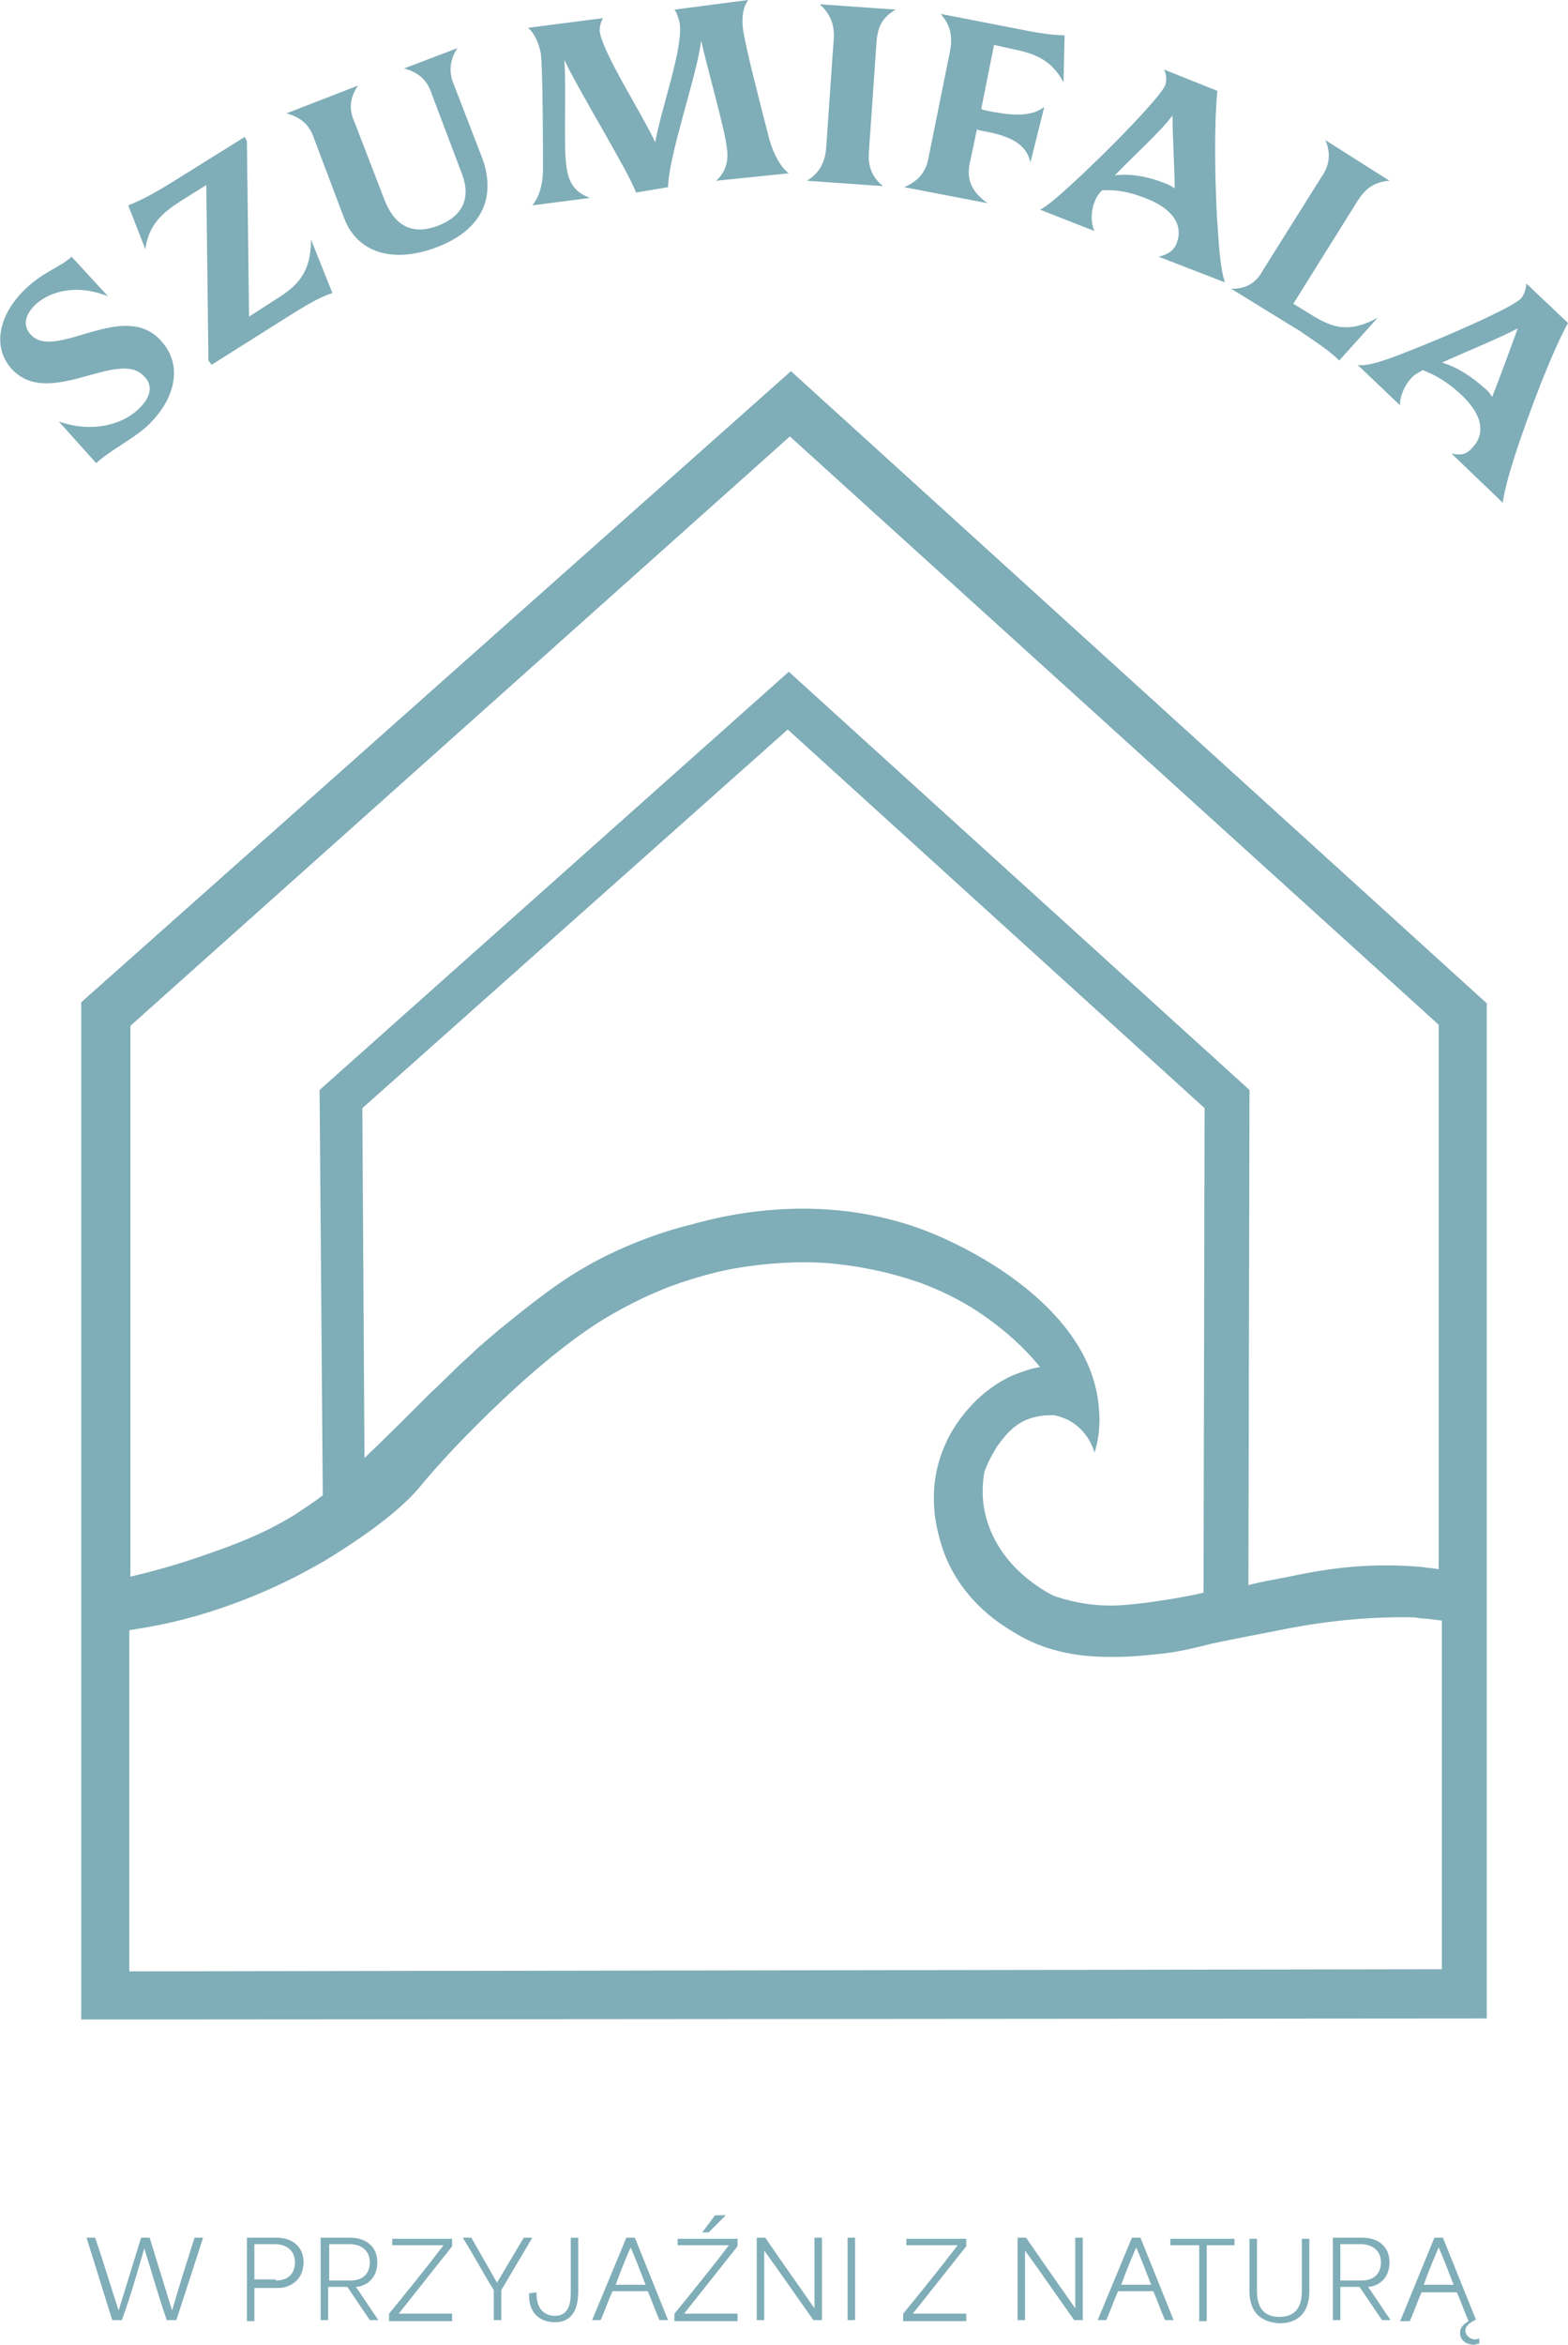 <?xml version="1.0" encoding="utf-8"?>
<!-- Generator: Adobe Illustrator 28.0.0, SVG Export Plug-In . SVG Version: 6.00 Build 0)  -->
<svg version="1.0" id="Warstwa_1" xmlns="http://www.w3.org/2000/svg" xmlns:xlink="http://www.w3.org/1999/xlink" x="0px" y="0px"
	 width="146.7px" height="219.2px" viewBox="0 0 146.7 219.2" style="enable-background:new 0 0 146.7 219.2;" xml:space="preserve"
	>
<g>
	<g>
		<path style="fill:#7FADB8;" d="M8.1,209.2h0.8c0.8,2.3,1.4,4.4,2.2,6.8h0c0.7-2.3,1.4-4.5,2.1-6.8h0.8c0.7,2.3,1.4,4.5,2.1,6.8h0
			c0.7-2.4,1.4-4.6,2.1-6.8h0.8l-2.5,7.7h-0.9c-0.8-2.3-1.4-4.5-2.1-6.7h0c-0.7,2.4-1.3,4.5-2.1,6.7h-0.9L8.1,209.2z"/>
		<path style="fill:#7FADB8;" d="M23.2,209.2h2.7c1.4,0,2.5,0.8,2.5,2.3c0,1.6-1.2,2.4-2.4,2.4h-2.2c0,1.1,0,1.9,0,3.1h-0.7V209.2z
			 M25.8,213.2c1.1,0,1.8-0.6,1.8-1.7s-0.8-1.7-1.9-1.7h-1.9c0,1.1,0,2.3,0,3.3H25.8z"/>
		<path style="fill:#7FADB8;" d="M30.1,209.2h2.7c1.4,0,2.5,0.8,2.5,2.3c0,1.3-0.8,2.2-2,2.3v0c0.7,1,1.4,2.1,2.1,3.1h-0.8l-2.1-3.1
			h-1.8c0,1,0,2,0,3.1h-0.7V209.2z M32.8,213.2c1.1,0,1.8-0.6,1.8-1.7c0-1.1-0.8-1.7-1.9-1.7h-1.9c0,1.1,0,2.3,0,3.4H32.8z"/>
		<path style="fill:#7FADB8;" d="M41.5,209.9L41.5,209.9l-4.8,0v-0.6h5.6v0.7l-5,6.3v0h5v0.7h-5.9v-0.7
			C38.2,214.1,39.9,212,41.5,209.9z"/>
		<path style="fill:#7FADB8;" d="M46.2,214.1c-1-1.6-1.9-3.3-2.9-4.9h0.8l2.4,4.2h0l2.5-4.2h0.8l-2.9,4.9c0,0.9,0,1.9,0,2.8h-0.7
			V214.1z"/>
		<path style="fill:#7FADB8;" d="M49.5,214.6v-0.2l0.7-0.1v0.2c0,1.5,0.9,2,1.7,2c1.5,0,1.5-1.5,1.5-2.3v-5h0.7v4.8
			c0,0.9,0,3.1-2.2,3.1C50.8,217.1,49.5,216.5,49.5,214.6z"/>
		<path style="fill:#7FADB8;" d="M58.6,209.2h0.8l3.1,7.7h-0.8c-0.4-0.9-0.7-1.8-1.1-2.7h-3.3c-0.4,0.9-0.7,1.8-1.1,2.7h-0.8
			L58.6,209.2z M60.4,213.6c-0.5-1.3-1-2.6-1.4-3.5h0c-0.3,0.7-0.9,2.1-1.4,3.5H60.4z"/>
		<path style="fill:#7FADB8;" d="M68.2,209.9L68.2,209.9l-4.8,0v-0.6h5.6v0.7l-5,6.3v0h5v0.7h-5.9v-0.7
			C64.9,214.1,66.6,212,68.2,209.9z M66.9,207.1h1l-1.6,1.6h-0.6L66.9,207.1z"/>
		<path style="fill:#7FADB8;" d="M70.8,209.2h0.8c1.5,2.2,3,4.3,4.6,6.6h0v-6.6h0.7v7.7h-0.8c-1.5-2.1-3-4.3-4.6-6.5h0v6.5h-0.7
			V209.2z"/>
		<path style="fill:#7FADB8;" d="M79.3,209.2H80v7.7h-0.7V209.2z"/>
		<path style="fill:#7FADB8;" d="M89.6,209.9L89.6,209.9l-4.8,0v-0.6h5.6v0.7l-5,6.3v0h5v0.7h-5.9v-0.7
			C86.3,214.1,88,212,89.6,209.9z"/>
		<path style="fill:#7FADB8;" d="M95.2,209.2H96c1.5,2.2,3,4.3,4.6,6.6h0v-6.6h0.7v7.7h-0.8c-1.5-2.1-3-4.3-4.6-6.5h0v6.5h-0.7
			V209.2z"/>
		<path style="fill:#7FADB8;" d="M105.9,209.2h0.8l3.1,7.7h-0.8c-0.4-0.9-0.7-1.8-1.1-2.7h-3.3c-0.4,0.9-0.7,1.8-1.1,2.7h-0.8
			L105.9,209.2z M107.7,213.6c-0.5-1.3-1-2.6-1.4-3.5h0c-0.3,0.7-0.9,2.1-1.4,3.5H107.7z"/>
		<path style="fill:#7FADB8;" d="M109.5,209.9v-0.6h6v0.6h-2.6v7.1h-0.7v-7.1H109.5z"/>
		<path style="fill:#7FADB8;" d="M116.9,214.2v-4.9h0.7v4.9c0,1.7,0.8,2.4,2.1,2.4c1.3,0,2.1-0.7,2.1-2.4v-4.9h0.7v4.9
			c0,1.7-0.8,3-2.8,3C117.9,217.1,116.9,216.1,116.9,214.2z"/>
		<path style="fill:#7FADB8;" d="M124.8,209.2h2.7c1.4,0,2.5,0.8,2.5,2.3c0,1.3-0.8,2.2-2,2.3v0c0.7,1,1.4,2.1,2.1,3.1h-0.8
			l-2.1-3.1h-1.8c0,1,0,2,0,3.1h-0.7V209.2z M127.4,213.2c1.1,0,1.8-0.6,1.8-1.7c0-1.1-0.8-1.7-1.9-1.7h-1.9c0,1.1,0,2.3,0,3.4
			H127.4z"/>
		<path style="fill:#7FADB8;" d="M134.2,209.2h0.8l3.1,7.7h-0.1c-0.6,0.3-0.9,0.6-0.9,1c0,0.4,0.4,0.8,0.9,0.8c0.1,0,0.2,0,0.4-0.1
			v0.5c-0.2,0-0.3,0.1-0.5,0.1c-0.7,0-1.3-0.4-1.3-1.1c0-0.5,0.3-0.8,0.8-1.1c-0.4-0.9-0.7-1.8-1.1-2.7h-3.3
			c-0.4,0.9-0.7,1.8-1.1,2.7H131L134.2,209.2z M136,213.6c-0.5-1.3-1-2.6-1.4-3.5h0c-0.3,0.7-0.9,2.1-1.4,3.5H136z"/>
	</g>
	<g>
		<path style="fill:#7FADB8;" d="M9,43.3l-3.5-3.9c3.1,1.1,5.9,0.3,7.4-1.1c1.3-1.2,1.4-2.3,0.6-3.1c-2.4-2.7-8.9,3.1-12.4-0.7
			c-1.9-2.1-1.2-5.2,1.4-7.6C4.1,25.4,5.6,25,6.7,24l3.4,3.7c-2.7-1.1-5.2-0.6-6.7,0.7c-1.1,1-1.3,2.1-0.5,2.9
			c2.3,2.5,8.7-3.4,12.2,0.6c2,2.2,1.4,5.4-1.4,8C12.2,41.2,10.3,42.1,9,43.3z"/>
		<path style="fill:#7FADB8;" d="M19.5,33.7l-0.2-16.4l-2.4,1.5c-1.7,1.1-3,2.2-3.3,4.5l-1.6-4.1c1.3-0.5,2.7-1.3,4-2.1l6.9-4.3
			l0.2,0.4l0.2,16.4l2.8-1.8c1.7-1.1,3-2.3,3-5.4l2,5c-1.3,0.4-2.7,1.3-4,2.1l-7.3,4.6L19.5,33.7z"/>
		<path style="fill:#7FADB8;" d="M40.9,23.1c-3.9,1.5-7.4,0.7-8.7-2.7L29.4,13c-0.4-1.2-1.1-2-2.6-2.4L33.5,8
			c-0.9,1.3-0.8,2.4-0.3,3.5l2.7,7c1,2.7,2.7,3.5,5.1,2.6c2.3-0.9,3.1-2.6,2.2-4.9l-2.8-7.4c-0.4-1.2-1.1-2-2.6-2.4l5-1.9
			c-0.8,1.2-0.8,2.4-0.3,3.5l2.7,7C46.3,18.3,45.3,21.4,40.9,23.1z"/>
		<path style="fill:#7FADB8;" d="M56.1,2.9c0.3,2.1,3.9,7.6,5.2,10.4c0.6-3.3,2.6-8.7,2.3-11.1c-0.1-0.4-0.2-0.9-0.5-1.3L70,0
			c-0.5,0.7-0.6,1.6-0.5,2.6c0.2,1.7,1.8,7.8,2.5,10.5c0.4,1.4,1.1,2.6,1.8,3.1L67,16.9c0.9-0.8,1.2-1.9,1-3.1
			c-0.2-1.8-1.8-7.3-2.4-10c-0.4,3.3-3,10.5-3.1,13.7L59.5,18c-0.6-1.8-5.4-9.6-6.7-12.4c0.2,2.9-0.1,8.1,0.2,10
			c0.2,1.5,0.8,2.4,2.2,2.9l-5.4,0.7c0.6-0.7,1-1.9,1-3.4c0-1.4,0-9.2-0.2-10.8C50.4,4,50,3.1,49.4,2.6l7-0.9
			C56.2,2.1,56.1,2.5,56.1,2.9z"/>
		<path style="fill:#7FADB8;" d="M77.3,13.8L78,3.7c0.1-1.2-0.2-2.3-1.3-3.3l7.1,0.5C82.4,1.7,82.1,2.7,82,4l-0.7,10.1
			c-0.1,1.2,0.1,2.3,1.3,3.3l-7.1-0.5C76.8,16.1,77.2,15,77.3,13.8z"/>
		<path style="fill:#7FADB8;" d="M86.9,14.6l2-9.9C89.1,3.5,89,2.4,88,1.3l7.2,1.4c1.5,0.3,3.1,0.6,4.4,0.6l-0.1,4.4
			c-1.1-2.1-2.7-2.7-4.7-3.1l-1.8-0.4l-1.2,6l0.3,0.1c2.4,0.5,4.3,0.7,5.6-0.3l-1.3,5.2c-0.4-2-2.4-2.6-4.7-3l-0.3-0.1l-0.7,3.3
			c-0.2,1.2,0,2.4,1.7,3.6l-7.8-1.5C86.2,16.8,86.7,15.8,86.9,14.6z"/>
		<path style="fill:#7FADB8;" d="M100.5,17c3.5-3.2,8.1-8,8.5-9c0.2-0.4,0.1-1.2-0.1-1.5l5,2c-0.3,2.7-0.3,8.9,0.1,13.8
			c0.1,1.7,0.3,3.2,0.6,4.1l-6.2-2.4c0.8-0.2,1.4-0.5,1.7-1.3c0.6-1.6-0.3-3.2-3-4.2c-1.5-0.6-2.9-0.8-4-0.7
			c-0.4,0.4-0.6,0.8-0.7,1.1c-0.3,0.7-0.4,1.9,0,2.7l-5.1-2C97.8,19.4,99,18.4,100.5,17z M108.9,17.1c0.3,0.1,0.7,0.3,1,0.5
			c0-1.8-0.2-4.8-0.2-6.8c-1.3,1.7-3.7,3.8-5.4,5.6C105.7,16.2,107.4,16.5,108.9,17.1z"/>
		<path style="fill:#7FADB8;" d="M118.2,25.2l5.4-8.6c0.7-1,1-2.1,0.4-3.5l6,3.8c-1.5,0.1-2.3,0.8-3,1.9l-6,9.6l1.8,1.1
			c1.8,1.1,3.4,1.7,6.1,0.2l-3.6,4c-0.9-0.9-2.3-1.8-3.6-2.7l-6.5-4C116.8,27,117.6,26.3,118.2,25.2z"/>
		<path style="fill:#7FADB8;" d="M131.1,33.1c4.4-1.7,10.5-4.4,11.2-5.2c0.3-0.3,0.5-1,0.5-1.4l3.9,3.7c-1.3,2.3-3.6,8.1-5.1,12.8
			c-0.5,1.6-0.9,3.1-1,4l-4.8-4.6c0.9,0.2,1.4,0.1,2-0.6c1.2-1.3,0.9-3.1-1.2-5c-1.2-1.1-2.4-1.8-3.5-2.2c-0.5,0.3-0.9,0.5-1.1,0.8
			c-0.5,0.5-1.1,1.7-1,2.5l-4-3.8C127.7,34.3,129.3,33.8,131.1,33.1z M138.9,36.3c0.3,0.2,0.5,0.5,0.7,0.8c0.7-1.7,1.7-4.5,2.4-6.4
			c-1.9,1-4.9,2.2-7.1,3.2C136.3,34.3,137.7,35.2,138.9,36.3z"/>
	</g>
	<g>
		<path style="fill:#7FADB8;" d="M139.1,93.8L74,34.7l-66.4,59l0,95.1l131.5-0.1L139.1,93.8z M73.9,40.8l60.7,55l0,50.9
			c-0.5-0.1-1-0.1-1.5-0.2c-4.6-0.4-8.3,0-12.5,0.9c-1.5,0.3-2.8,0.5-3.8,0.8l0.1-46.3L73.8,62.8l-43.9,39.1l0.3,37.9
			c-0.8,0.6-1.7,1.2-2.6,1.8c-3.1,1.9-5.9,2.9-8.8,3.9c-2.6,0.9-4.9,1.5-6.6,1.9l0-51.5L73.9,40.8z M102.8,131.5
			c-0.8-9.1-11.7-14.4-13.8-15.4c-10.7-5.2-21.2-2.5-24.4-1.6c-1.3,0.3-6.5,1.7-11.4,4.9c-2.8,1.8-6.2,4.7-6.5,4.9
			c-0.9,0.8-1.8,1.5-2.5,2.2c-2,1.8-3.3,3.2-3.8,3.6c-2.5,2.5-4.5,4.5-6.3,6.2l-0.2-32.7l39.8-35.4l39,35.4l-0.1,45.3
			c-1.3,0.3-2.9,0.6-5.1,0.9c-1.6,0.2-2.5,0.3-3.6,0.3c-2.3,0-4.1-0.5-5.3-0.9c-0.8-0.4-5-2.6-6.3-7.2c-0.5-1.7-0.4-3.3-0.2-4.4
			c0.4-1.1,0.9-1.9,1.2-2.4c0.6-0.8,1.5-2.1,3.1-2.6c0.9-0.3,1.7-0.3,2.2-0.3c0.5,0.1,1.2,0.3,1.9,0.8c1.3,0.9,1.8,2.3,1.9,2.7
			C102.7,134.9,103,133.4,102.8,131.5z M12.1,184.3l0-31.9c2-0.3,4.1-0.7,6.5-1.4c5.8-1.7,9.9-4,11.8-5.1c4.1-2.5,7.1-4.8,8.8-6.8
			c1.8-2.2,4.5-5.1,7.9-8.3c4.9-4.6,8-6.6,9.1-7.3c3.1-1.9,5.4-2.8,6.4-3.2c1.1-0.4,3.1-1.1,5.5-1.6c4.7-0.9,8.4-0.7,9.5-0.6
			c4.4,0.4,7.6,1.5,8.7,1.9c1,0.4,2.6,1,4.7,2.3c3,1.9,5.1,4,6.3,5.5c-0.7,0.1-1.6,0.4-2.6,0.8c-4.1,1.9-5.9,5.6-6.2,6.3
			c-1.9,4.1-0.9,7.8-0.6,8.9c1.4,5.5,5.8,8.1,6.8,8.7c3.9,2.5,8,2.4,9.8,2.4c1.8,0,4-0.3,4.2-0.3c1.8-0.2,3.3-0.6,4.5-0.9
			c0,0,1.3-0.3,6-1.2c3.4-0.7,7.8-1.4,13.1-1.3c0,0,0,0,0.7,0.1c0.4,0,1,0.1,1.9,0.2l0,32.6L12.1,184.3z"/>
	</g>
</g>
</svg>
